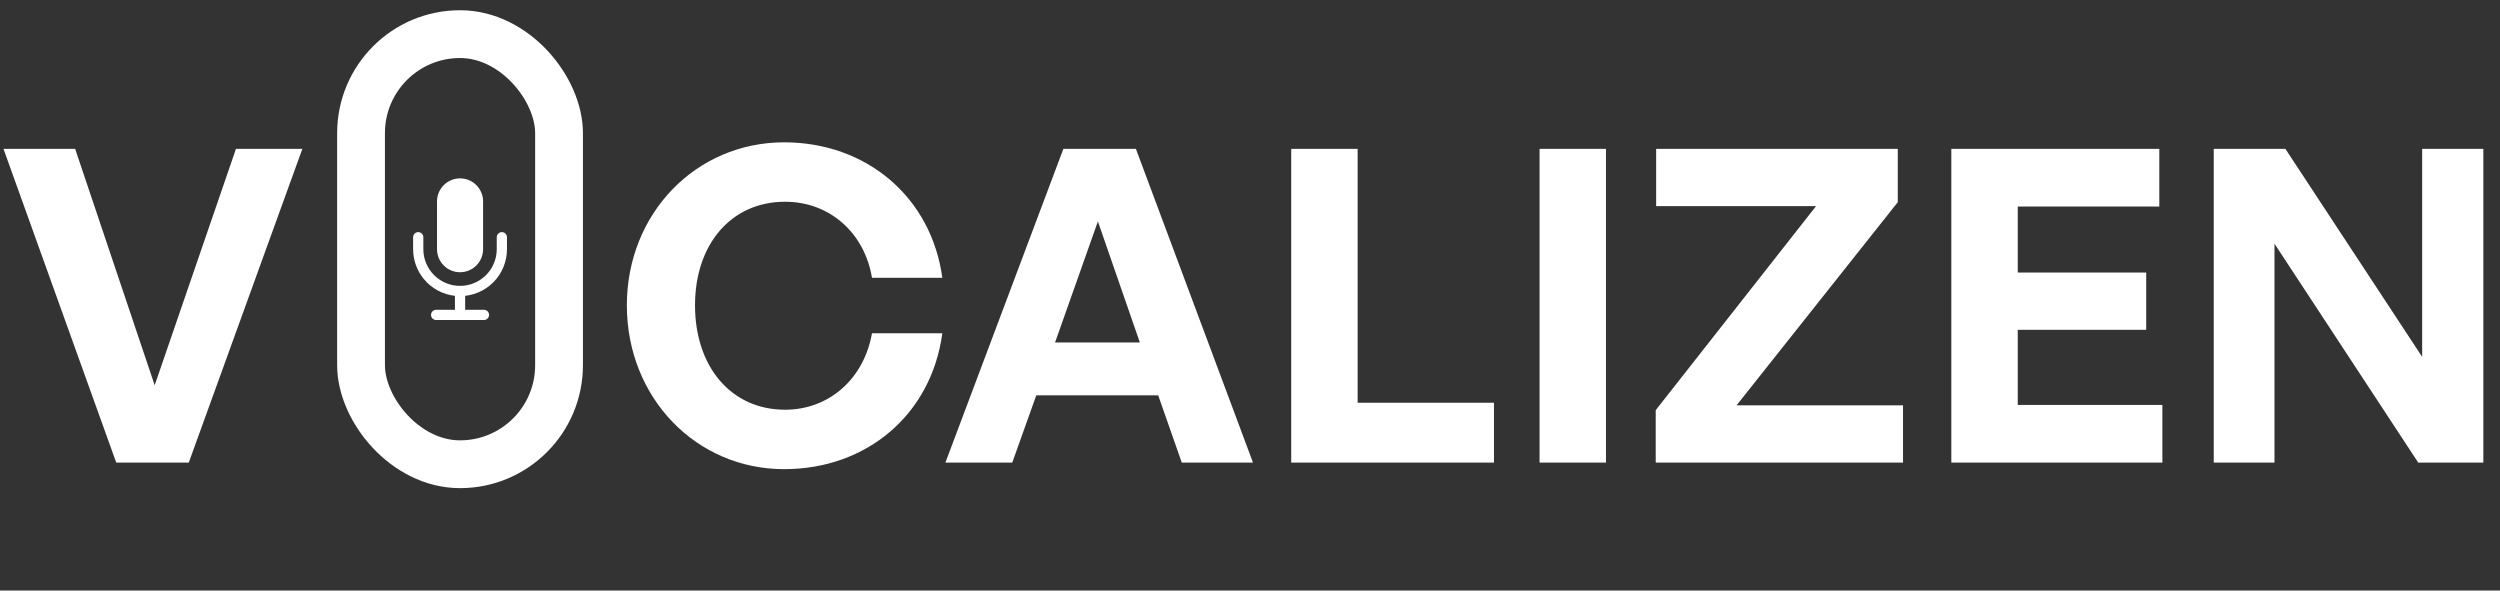 <svg width="254" height="60" viewBox="0 0 254 60" fill="none" xmlns="http://www.w3.org/2000/svg">
<rect x="0" y="0" width="254" height="60" fill="#333333" stroke="none"/>
<path d="M30.72 15.126L19.178 47H11.809L0.355 15.126H7.636L15.715 39.142L23.972 15.126H30.72Z" fill="white"/>
<path d="M79.67 47.666C70.702 47.666 63.688 40.385 63.688 31.018C63.688 21.696 70.702 14.46 79.67 14.46C88.06 14.46 94.63 20.053 95.74 28.222H88.593C87.838 23.649 84.287 20.497 79.758 20.497C74.298 20.497 70.614 24.803 70.614 31.018C70.614 37.278 74.298 41.628 79.758 41.628C84.287 41.628 87.794 38.432 88.593 33.86H95.74C94.63 42.117 88.06 47.666 79.67 47.666ZM120.069 47L117.672 40.163H105.287L102.845 47H96.053L108.039 15.126H115.408L127.305 47H120.069ZM111.546 22.495L107.195 34.792H115.808L111.546 22.495ZM151.787 47H131.188V15.126H137.936V40.918H151.787V47ZM163.167 47H156.42V15.126H163.167V47ZM193.347 47H168.221V41.673L184.513 20.941H168.265V15.126H192.814V20.542L176.433 41.184H193.347V47ZM219.697 41.14V47H198.255V15.126H219.386V20.986H205.003V27.689H218.054V33.505H205.003V41.14H219.697ZM245.693 47L231.087 24.759V47H224.917V15.126H232.197L246.092 36.257V15.126H252.307V47H245.693Z" fill="white"/>
<rect x="36.682" y="3.468" width="20.116" height="43.699" rx="10.058" stroke="white" stroke-width="4.855"/>
<g clip-path="url(#clip0_261_4052)">
<path d="M46.741 18.642C46.258 18.642 45.795 18.833 45.453 19.175C45.112 19.516 44.92 19.98 44.92 20.462V25.318C44.92 25.801 45.112 26.264 45.453 26.605C45.795 26.947 46.258 27.139 46.741 27.139C47.224 27.139 47.687 26.947 48.028 26.605C48.37 26.264 48.562 25.801 48.562 25.318V20.462C48.562 19.98 48.37 19.516 48.028 19.175C47.687 18.833 47.224 18.642 46.741 18.642Z" fill="white" stroke="white" stroke-width="1.04" stroke-linecap="round" stroke-linejoin="round"/>
<path d="M50.989 24.104V25.317C50.989 26.444 50.542 27.525 49.745 28.322C48.948 29.118 47.867 29.566 46.741 29.566C45.614 29.566 44.533 29.118 43.737 28.322C42.94 27.525 42.492 26.444 42.492 25.317V24.104" stroke="white" stroke-width="1.04" stroke-linecap="round" stroke-linejoin="round"/>
<path d="M46.74 29.566V31.994" stroke="white" stroke-width="1.04" stroke-linecap="round" stroke-linejoin="round"/>
<path d="M44.312 31.994H49.168" stroke="white" stroke-width="1.04" stroke-linecap="round" stroke-linejoin="round"/>
</g>
<defs>
<clipPath id="clip0_261_4052">
<rect width="14.566" height="14.566" fill="white" transform="translate(39.457 18.034)"/>
</clipPath>
</defs>
</svg>
